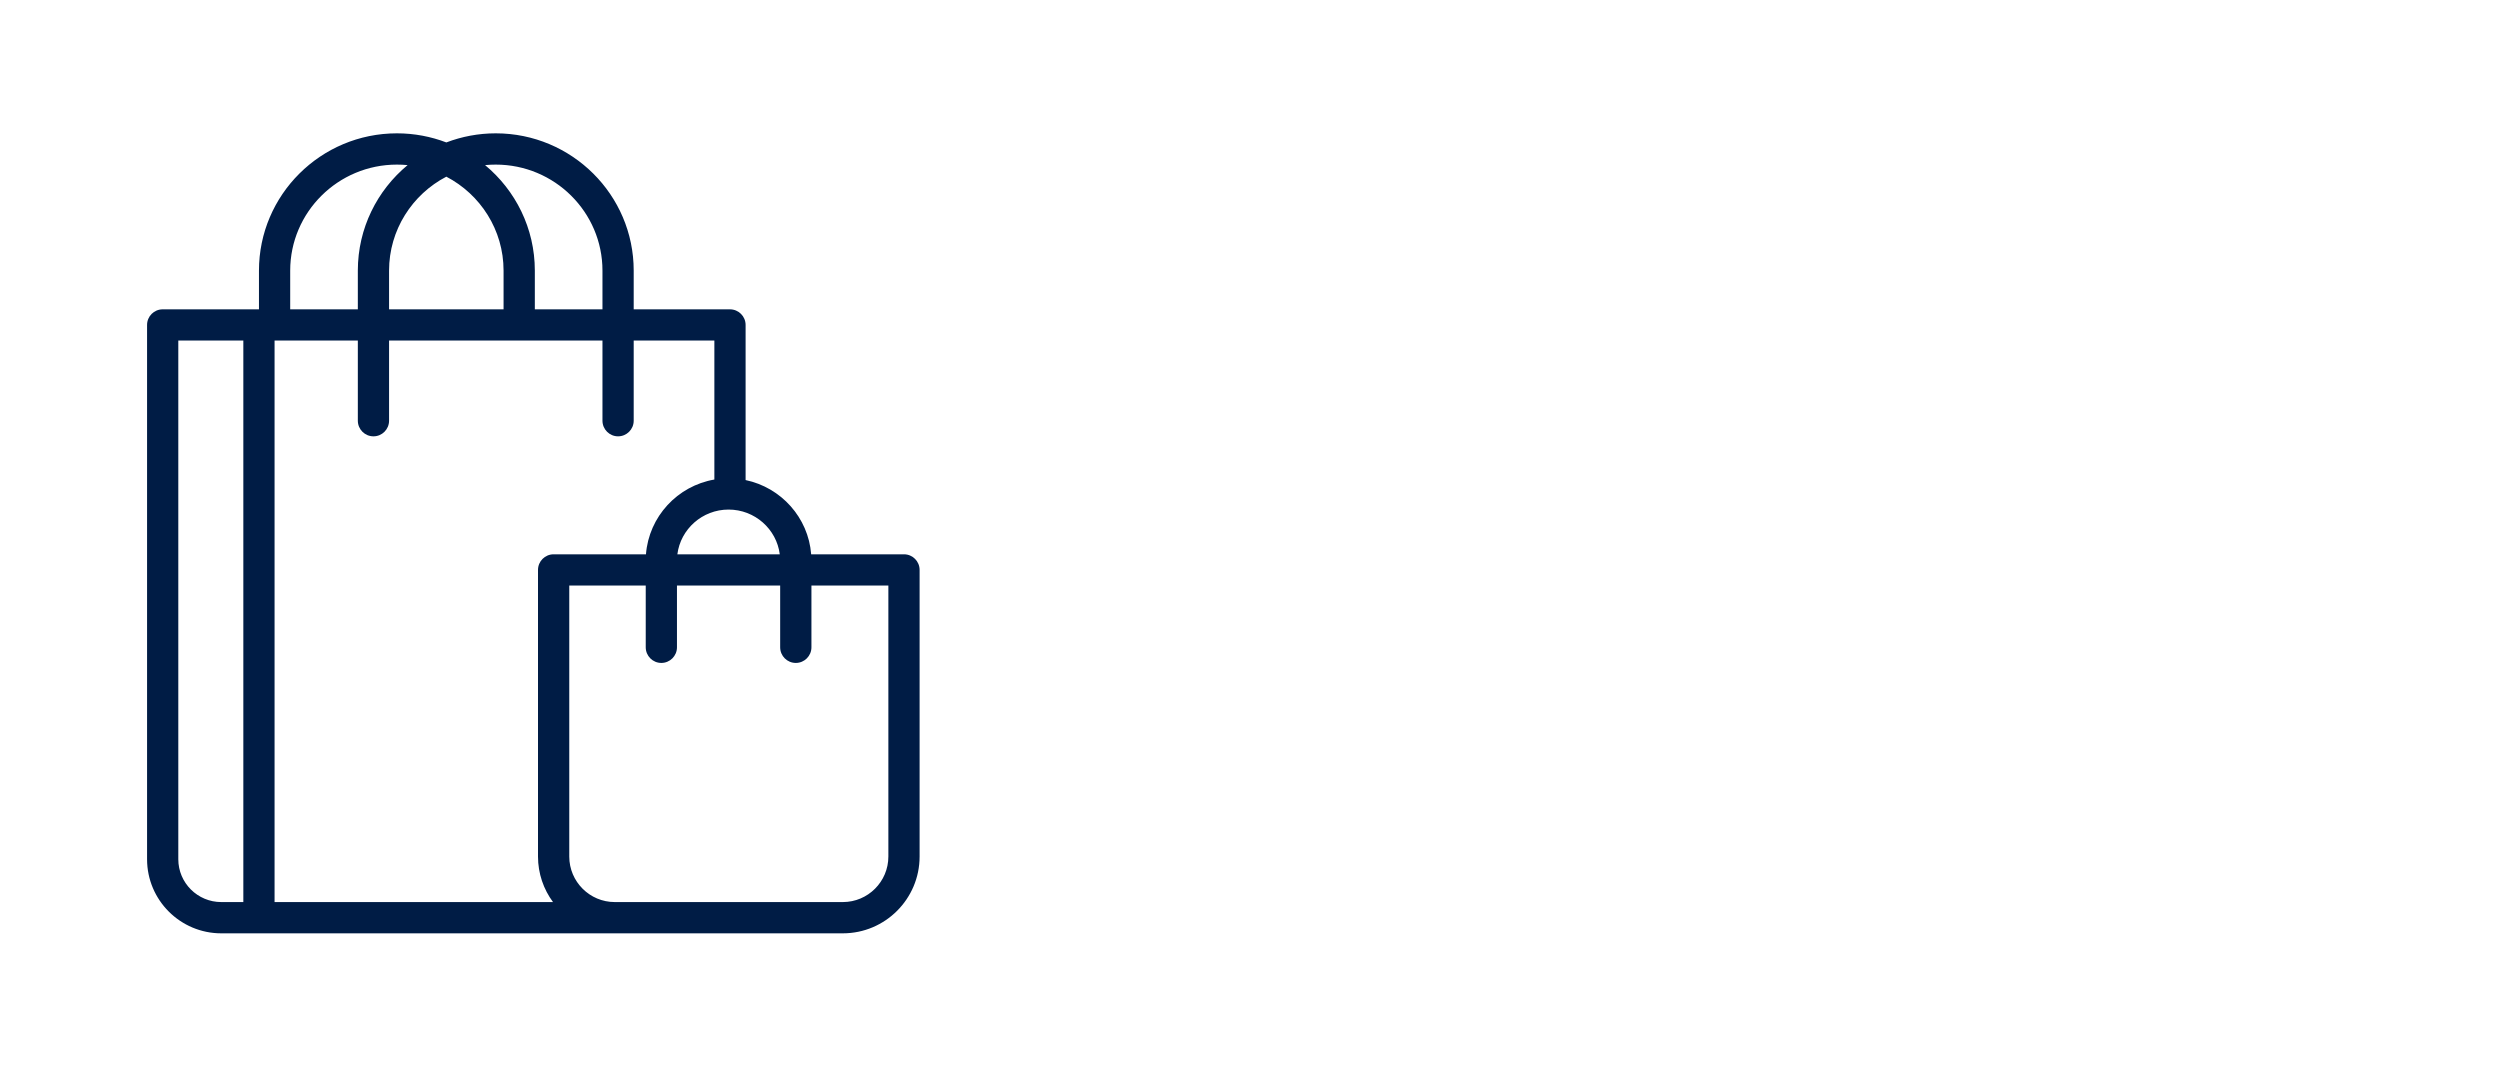 <svg width="75" height="32" viewBox="0 0 75 32" xmlns="http://www.w3.org/2000/svg">
<g>
<path d="M27.12 16.629H24.335C24.25 15.527 23.433 14.625 22.368 14.402V9.749C22.368 9.49 22.158 9.28 21.899 9.28H19.011V8.118C19.011 5.847 17.155 4 14.873 4C14.351 4 13.851 4.097 13.39 4.273C12.929 4.097 12.429 4 11.907 4C9.625 4 7.769 5.847 7.769 8.118V9.28H4.88C4.621 9.28 4.412 9.49 4.412 9.749V25.777C4.412 27.003 5.41 28 6.638 28H25.285C26.555 28 27.588 26.967 27.588 25.696V17.098C27.588 16.839 27.379 16.629 27.12 16.629ZM23.393 16.629H20.321C20.417 15.874 21.069 15.287 21.857 15.287C22.645 15.287 23.298 15.874 23.393 16.629ZM21.431 10.217V14.386C20.324 14.577 19.467 15.498 19.379 16.629H16.609C16.35 16.629 16.14 16.839 16.14 17.098V25.696C16.14 26.207 16.308 26.68 16.59 27.062H8.237V10.217H10.735V12.621C10.735 12.88 10.945 13.09 11.204 13.09C11.463 13.09 11.672 12.88 11.672 12.621V10.217H18.074V12.621C18.074 12.88 18.284 13.09 18.542 13.09C18.801 13.09 19.011 12.88 19.011 12.621V10.217H21.431ZM13.39 5.3C14.41 5.832 15.107 6.896 15.107 8.118V9.28H11.672V8.118C11.672 6.896 12.37 5.832 13.39 5.3ZM14.873 4.938C16.638 4.938 18.074 6.364 18.074 8.118V9.28H16.045V8.118C16.045 6.847 15.463 5.709 14.552 4.953C14.657 4.943 14.765 4.938 14.873 4.938ZM11.907 4.938C12.015 4.938 12.122 4.943 12.228 4.953C11.316 5.709 10.735 6.847 10.735 8.118V9.28H8.706V8.118C8.706 6.364 10.142 4.938 11.907 4.938ZM5.349 25.777V10.217H7.3V27.062H6.638C5.927 27.062 5.349 26.486 5.349 25.777ZM26.651 25.696C26.651 26.45 26.038 27.062 25.285 27.062H18.444C17.691 27.062 17.078 26.45 17.078 25.696V17.567H19.372V19.419C19.372 19.678 19.582 19.888 19.84 19.888C20.099 19.888 20.309 19.678 20.309 19.419V17.567H23.405V19.419C23.405 19.678 23.615 19.888 23.874 19.888C24.133 19.888 24.343 19.678 24.343 19.419V17.567H26.651V25.696Z" fill="#001C45" />
</g>
<defs>

<rect width="24" height="24" fill="white" />

</defs>
</svg>

